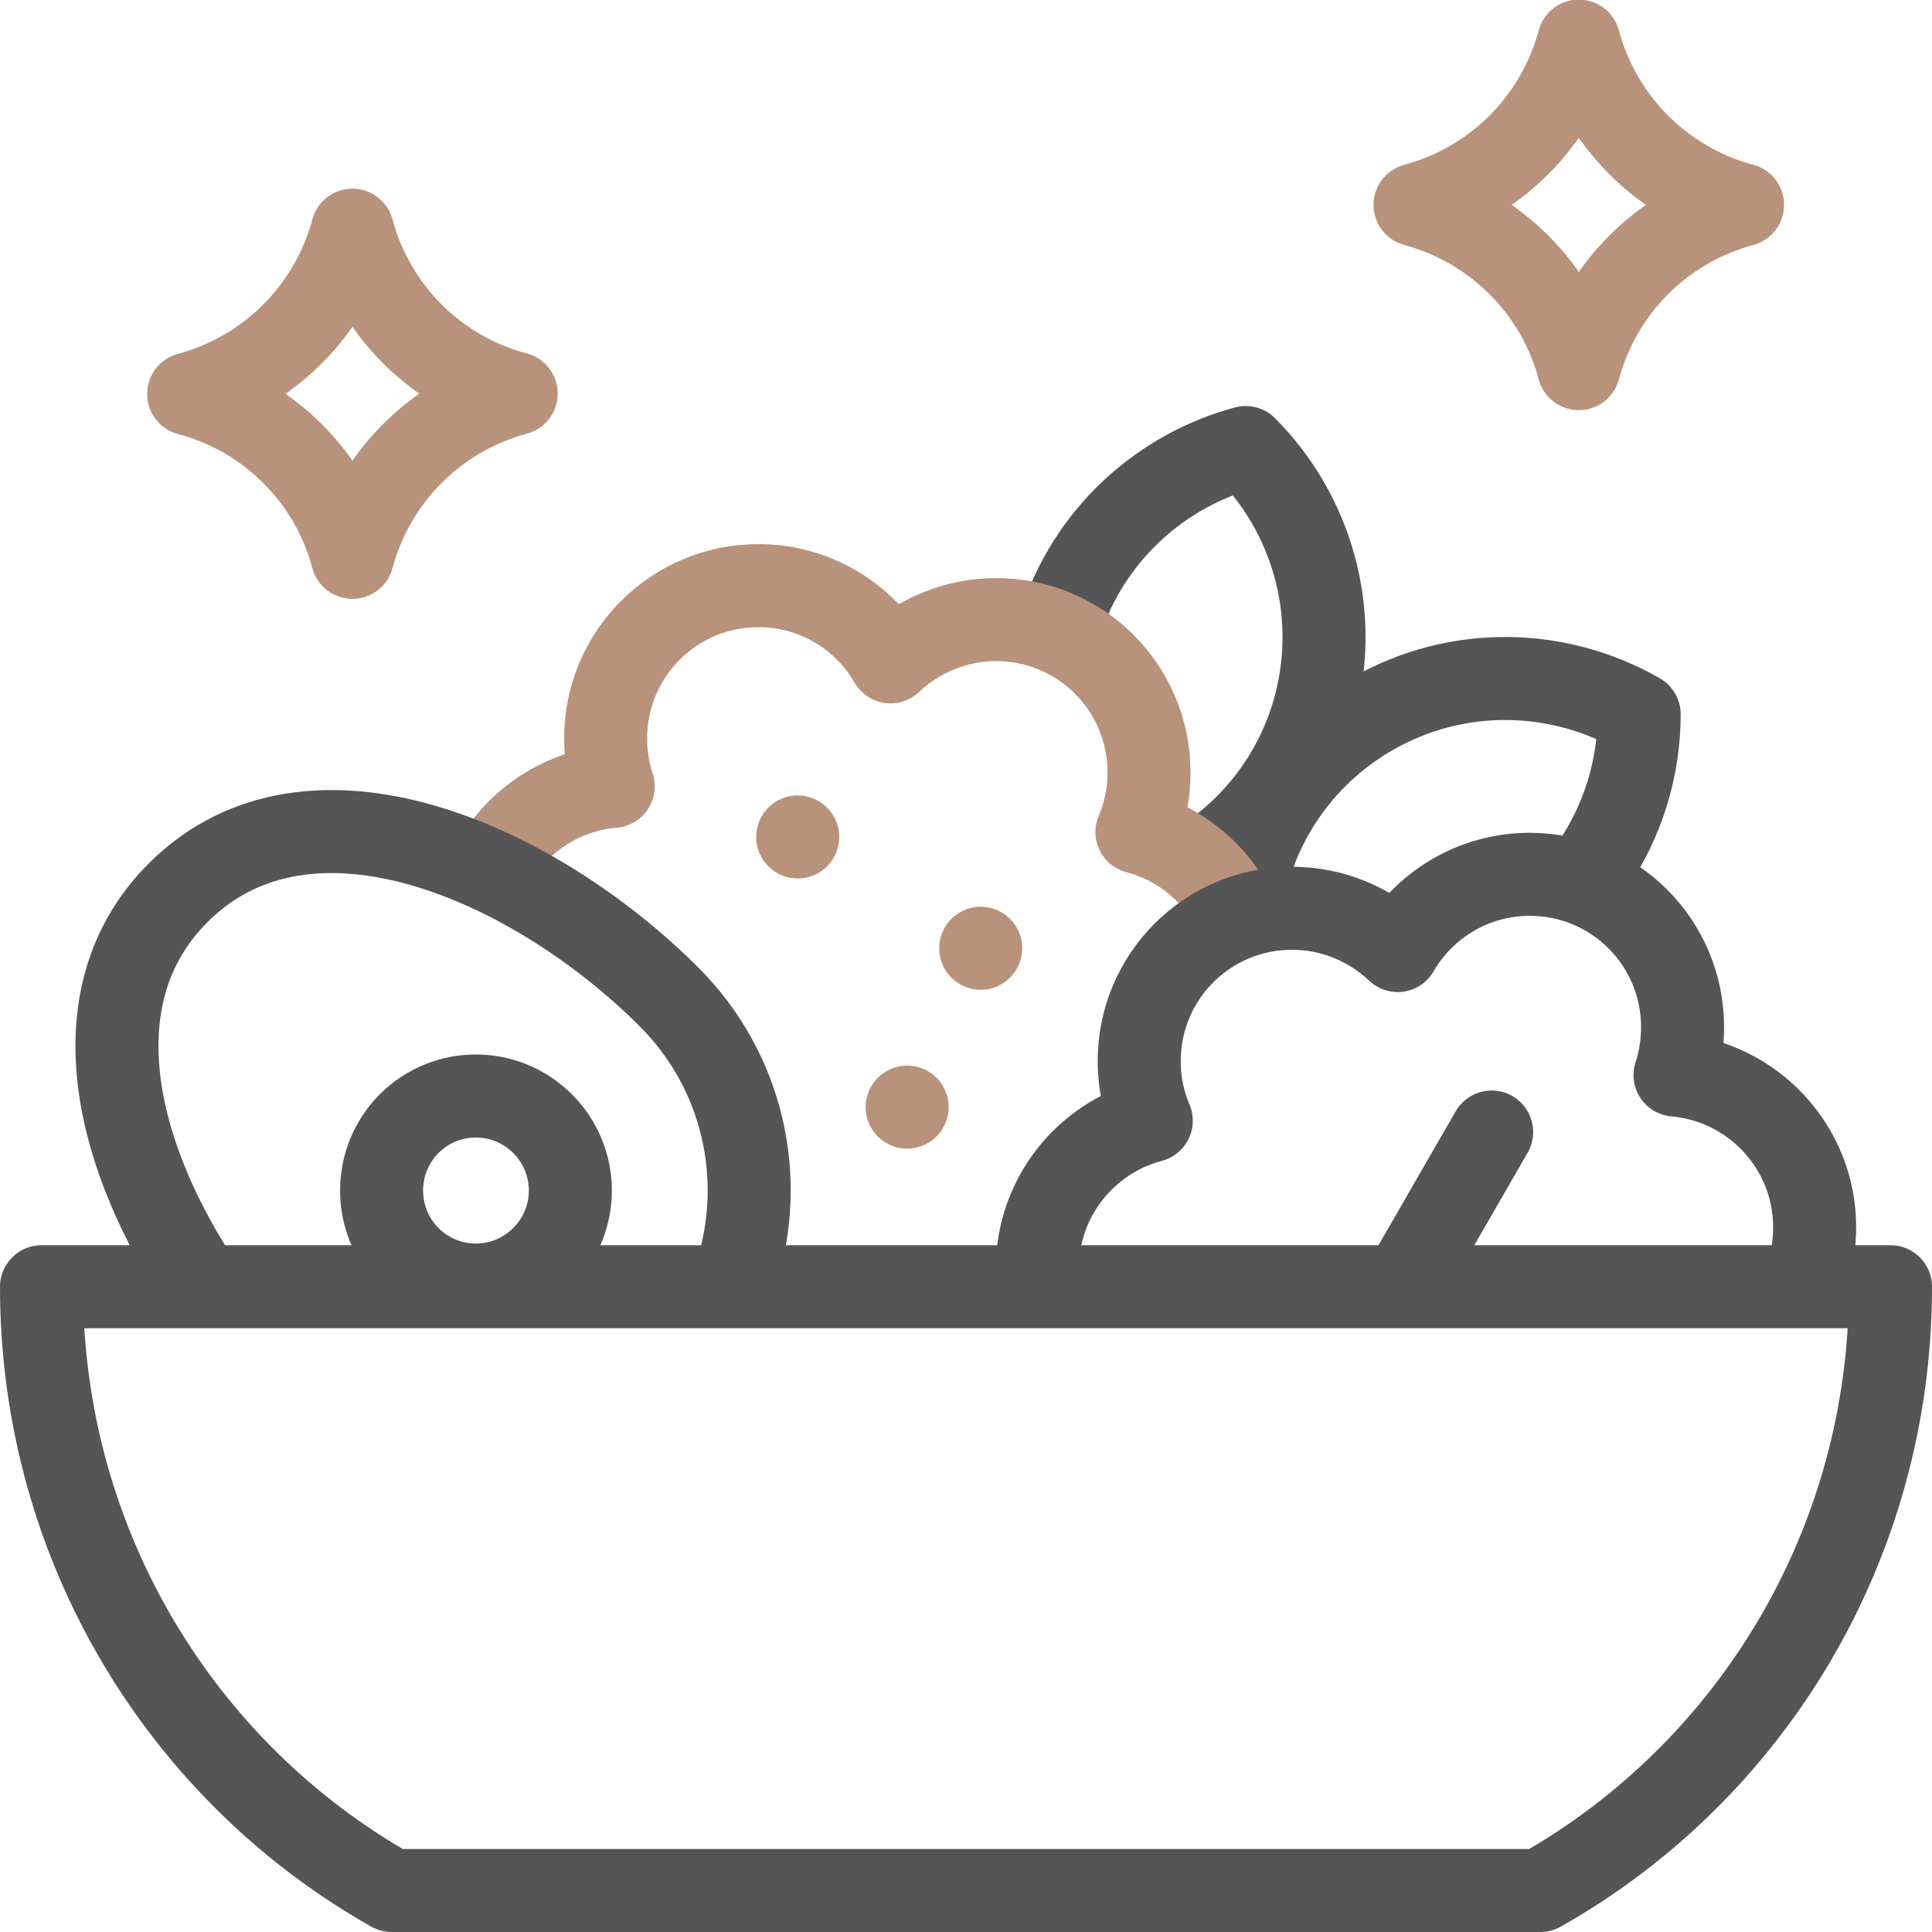 <?xml version="1.0" encoding="utf-8"?>
<!-- Generator: Adobe Illustrator 27.5.0, SVG Export Plug-In . SVG Version: 6.00 Build 0)  -->
<svg version="1.1" id="Layer_1" xmlns="http://www.w3.org/2000/svg" xmlns:xlink="http://www.w3.org/1999/xlink" x="0px" y="0px"
	 viewBox="0 0 512 512" style="enable-background:new 0 0 512 512;" xml:space="preserve">
<style type="text/css">
	.st0{fill:none;stroke:#555555;stroke-width:22;stroke-linecap:round;stroke-linejoin:round;stroke-miterlimit:2.613;}
	.st1{fill:none;stroke:#B8927B;stroke-width:22;stroke-linecap:round;stroke-linejoin:round;stroke-miterlimit:2.613;}
	.st2{fill:none;stroke:#B8927B;stroke-width:22;stroke-linecap:round;stroke-linejoin:round;stroke-miterlimit:22.926;}
</style>
<g>
	<g>
		<path class="st0" d="M329.1,238.4c3.5-19.9,15.5-38.2,34.4-49.1c22.7-13.1,49.7-12.2,70.9,0c0,14.4-4.4,28.5-12.6,40.4"/>
		<path class="st0" d="M281.8,162.9c8.1-22.3,26.5-38.4,48.3-44.3c17.3,17.3,25.1,43.2,18.4,68.5c-4.4,16.4-14.1,29.8-26.9,39.1"/>
	</g>
	<g>
		<path class="st1" d="M326.4,240c-5.3-9.5-14.3-16.7-25.1-19.5c2.1-4.9,3.2-10.2,3.2-15.8c0-22.4-18.1-40.5-40.5-40.5
			c-10.8,0-20.7,4.3-28,11.2c-7-12.1-20.1-20.2-35-20.2c-22.4,0-40.5,18.1-40.5,40.5c0,4.4,0.7,8.7,2,12.7
			c-13,1.1-24.3,8.4-30.9,18.9"/>
		<path class="st1" d="M93.4,147.7c5.7-21.2,22.2-37.7,43.4-43.4C115.6,98.7,99.1,82.2,93.4,61C87.7,82.2,71.2,98.7,50,104.4
			C71.2,110,87.8,126.6,93.4,147.7z"/>
		<path class="st1" d="M418.4,97.7c5.7-21.2,22.2-37.7,43.4-43.4c-21.2-5.7-37.7-22.2-43.4-43.4c-5.7,21.2-22.2,37.7-43.4,43.4
			C396.2,60,412.8,76.6,418.4,97.7z"/>
		<line class="st2" x1="211.4" y1="221.8" x2="211.4" y2="221.8"/>
		<line class="st2" x1="259.9" y1="251.3" x2="259.9" y2="251.3"/>
		<line class="st2" x1="240.4" y1="293.4" x2="240.4" y2="293.4"/>
	</g>
	<g>
		<path class="st0" d="M501,341c0,68.9-37.5,128.8-92.8,160H103.8C48.5,469.8,11,409.9,11,341H501z"/>
		<path class="st0" d="M51.5,337.7C30,304,20.7,263.1,47.2,236.6c34.9-34.9,94.7-7.8,130.1,27.6c19.7,19.7,25.7,47.9,18,72.7"/>
		<path class="st0" d="M108.4,297.8c9.8-9.8,25.6-9.8,35.4,0s9.8,25.6,0,35.4s-25.6,9.8-35.4,0C98.7,323.4,98.7,307.6,108.4,297.8z"
			/>
		<path class="st0" d="M274.9,336.2c0-18.8,12.8-34.6,30.2-39.2c-2.1-4.9-3.2-10.2-3.2-15.8c0-22.4,18.1-40.5,40.5-40.5
			c10.8,0,20.7,4.3,28,11.2c7-12.1,20.1-20.2,35-20.2c22.4,0,40.5,18.1,40.5,40.5c0,4.4-0.7,8.7-2,12.7c20.7,1.8,37,19.2,37,40.3
			c0,3.8-0.5,7.5-1.5,10.9"/>
		<line class="st0" x1="373.4" y1="338" x2="395.3" y2="300"/>
	</g>
</g>
</svg>
